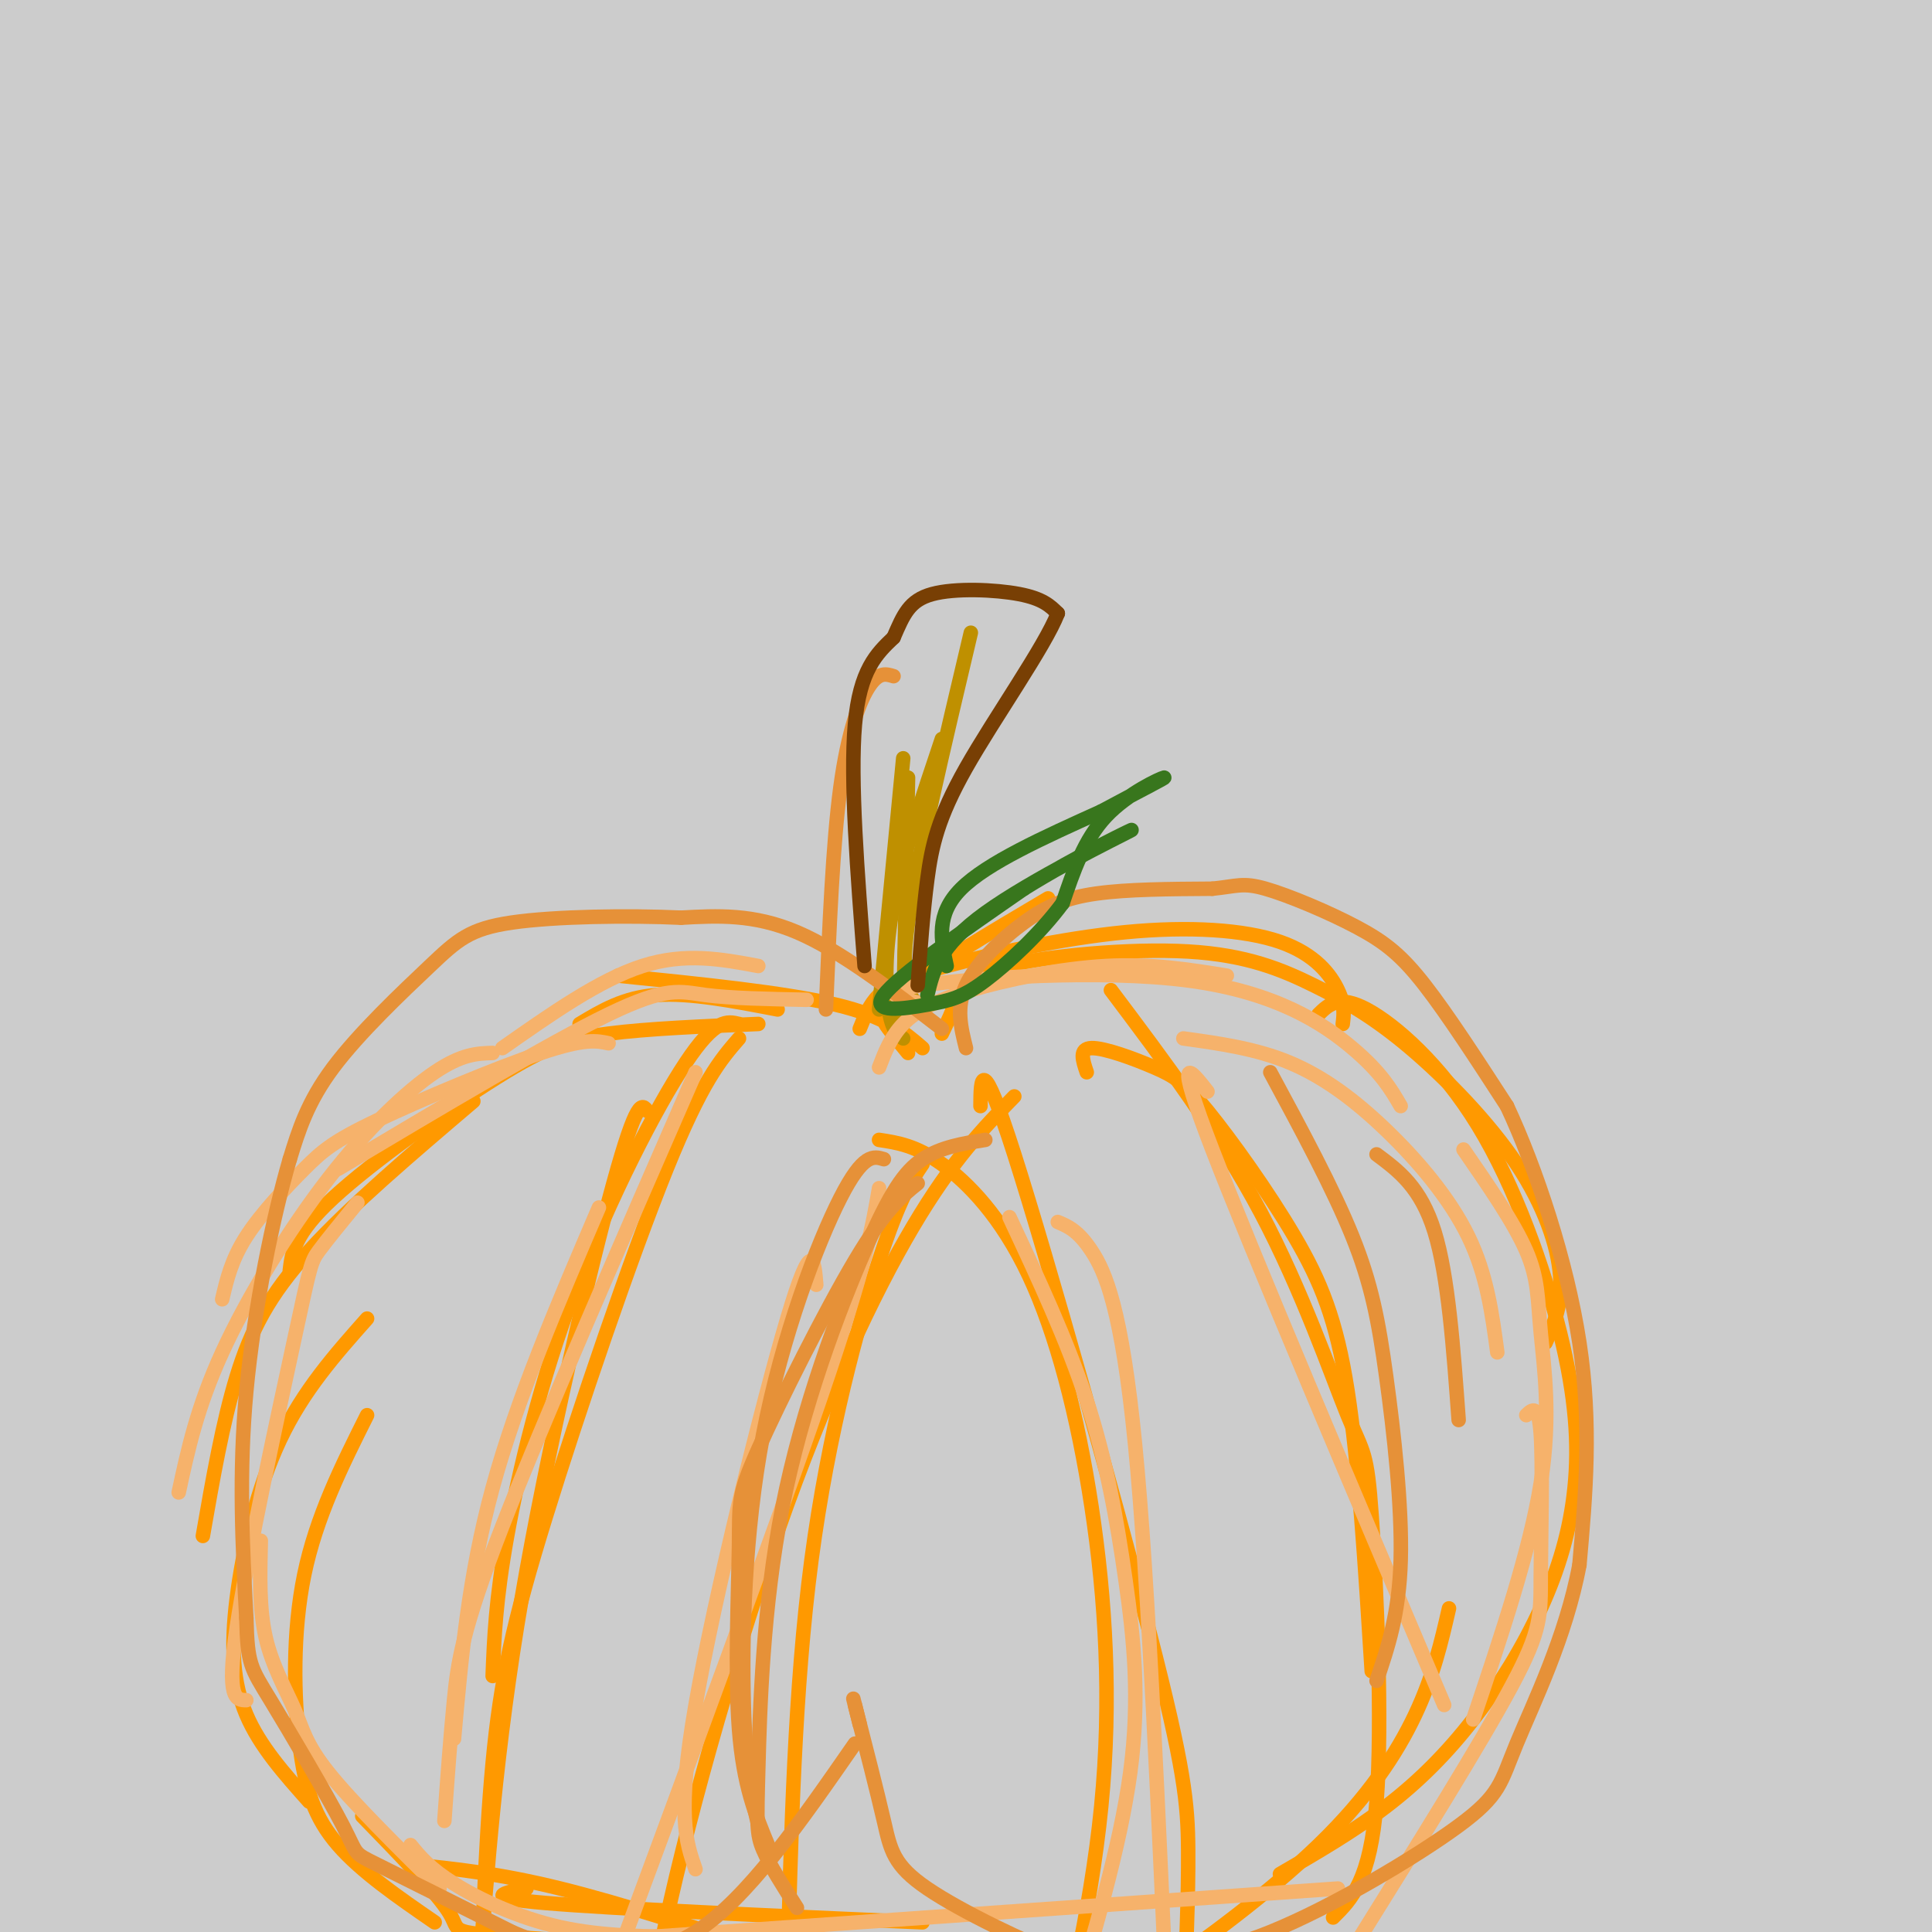 <svg viewBox='0 0 400 400' version='1.1' xmlns='http://www.w3.org/2000/svg' xmlns:xlink='http://www.w3.org/1999/xlink'><g fill='none' stroke='rgb(204,204,204)' stroke-width='28' stroke-linecap='round' stroke-linejoin='round'><path d='M361,13c-2.177,4.657 -4.353,9.314 -9,15c-4.647,5.686 -11.763,12.401 -19,17c-7.237,4.599 -14.594,7.083 -36,23c-21.406,15.917 -56.861,45.266 -80,65c-23.139,19.734 -33.962,29.853 -70,74c-36.038,44.147 -97.292,122.321 -92,116c5.292,-6.321 77.130,-97.138 128,-155c50.870,-57.862 80.773,-82.771 72,-75c-8.773,7.771 -56.221,48.220 -88,78c-31.779,29.780 -47.890,48.890 -64,68'/><path d='M103,239c-29.308,35.199 -70.579,89.195 -103,135c-32.421,45.805 -55.994,83.418 -30,51c25.994,-32.418 101.554,-134.869 138,-183c36.446,-48.131 33.777,-41.943 55,-63c21.223,-21.057 66.338,-69.357 92,-94c25.662,-24.643 31.871,-25.627 19,-14c-12.871,11.627 -44.822,35.864 -70,57c-25.178,21.136 -43.583,39.170 -64,61c-20.417,21.830 -42.846,47.455 -63,73c-20.154,25.545 -38.033,51.011 -50,69c-11.967,17.989 -18.023,28.502 -35,56c-16.977,27.498 -44.875,71.982 -14,34c30.875,-37.982 120.523,-158.428 161,-213c40.477,-54.572 31.782,-43.269 49,-59c17.218,-15.731 60.348,-58.494 58,-57c-2.348,1.494 -50.174,47.247 -98,93'/><path d='M148,185c-23.234,22.545 -32.321,32.407 -62,70c-29.679,37.593 -79.952,102.917 -93,118c-13.048,15.083 11.130,-20.075 37,-58c25.870,-37.925 53.434,-78.616 110,-139c56.566,-60.384 142.135,-140.459 176,-173c33.865,-32.541 16.027,-17.548 -17,9c-33.027,26.548 -81.243,64.650 -117,98c-35.757,33.350 -59.054,61.948 -79,85c-19.946,23.052 -36.540,40.558 -71,93c-34.460,52.442 -86.784,139.819 -94,151c-7.216,11.181 30.677,-53.834 56,-94c25.323,-40.166 38.075,-55.483 57,-79c18.925,-23.517 44.024,-55.232 68,-83c23.976,-27.768 46.829,-51.587 68,-73c21.171,-21.413 40.662,-40.419 68,-63c27.338,-22.581 62.525,-48.737 51,-39c-11.525,9.737 -69.763,55.369 -128,101'/><path d='M178,109c-29.393,23.003 -38.875,30.009 -76,72c-37.125,41.991 -101.892,118.966 -127,148c-25.108,29.034 -10.555,10.125 8,-17c18.555,-27.125 41.113,-62.467 63,-92c21.887,-29.533 43.104,-53.259 60,-73c16.896,-19.741 29.470,-35.498 59,-66c29.530,-30.502 76.016,-75.749 69,-67c-7.016,8.749 -67.534,71.493 -106,115c-38.466,43.507 -54.879,67.776 -72,92c-17.121,24.224 -34.950,48.404 -62,93c-27.050,44.596 -63.322,109.609 -57,103c6.322,-6.609 55.239,-84.838 79,-123c23.761,-38.162 22.367,-36.255 60,-79c37.633,-42.745 114.294,-130.142 145,-166c30.706,-35.858 15.457,-20.179 8,-14c-7.457,6.179 -7.123,2.856 -13,5c-5.877,2.144 -17.965,9.755 -47,38c-29.035,28.245 -75.018,77.122 -121,126'/><path d='M48,204c-39.905,47.169 -79.166,102.090 -95,123c-15.834,20.910 -8.240,7.808 1,-7c9.240,-14.808 20.128,-31.320 37,-53c16.872,-21.680 39.729,-48.526 54,-67c14.271,-18.474 19.956,-28.574 65,-69c45.044,-40.426 129.447,-111.176 156,-135c26.553,-23.824 -4.742,-0.721 -37,26c-32.258,26.721 -65.477,57.062 -86,75c-20.523,17.938 -28.348,23.474 -60,60c-31.652,36.526 -87.131,104.040 -102,119c-14.869,14.960 10.872,-22.636 31,-50c20.128,-27.364 34.643,-44.497 47,-60c12.357,-15.503 22.554,-29.375 55,-63c32.446,-33.625 87.139,-87.002 108,-108c20.861,-20.998 7.888,-9.618 -6,1c-13.888,10.618 -28.692,20.475 -46,35c-17.308,14.525 -37.121,33.718 -56,52c-18.879,18.282 -36.822,35.652 -61,64c-24.178,28.348 -54.589,67.674 -85,107'/><path d='M-32,254c-20.490,25.628 -29.215,36.197 -14,18c15.215,-18.197 54.370,-65.160 73,-88c18.630,-22.840 16.736,-21.558 53,-57c36.264,-35.442 110.688,-107.608 136,-134c25.312,-26.392 1.513,-7.011 -12,4c-13.513,11.011 -16.741,13.653 -39,33c-22.259,19.347 -63.551,55.400 -111,111c-47.449,55.600 -101.057,130.746 -111,141c-9.943,10.254 23.778,-44.386 75,-116c51.222,-71.614 119.944,-160.204 127,-173c7.056,-12.796 -47.556,50.201 -87,98c-39.444,47.799 -63.722,80.399 -88,113'/><path d='M-30,204c-15.388,19.994 -9.856,13.480 -7,8c2.856,-5.480 3.038,-9.927 0,-9c-3.038,0.927 -9.296,7.229 19,-39c28.296,-46.229 91.146,-144.989 103,-169c11.854,-24.011 -27.286,26.728 -56,68c-28.714,41.272 -47.001,73.079 -64,100c-16.999,26.921 -32.710,48.957 -4,8c28.710,-40.957 101.840,-144.906 129,-185c27.160,-40.094 8.351,-16.333 -21,17c-29.351,33.333 -69.243,76.238 -85,92c-15.757,15.762 -7.378,4.381 1,-7'/><path d='M-15,88c22.229,-36.206 77.302,-123.221 68,-118c-9.302,5.221 -82.978,102.678 -83,105c-0.022,2.322 73.609,-90.490 81,-103c7.391,-12.510 -51.460,55.283 -69,73c-17.540,17.717 6.230,-14.641 30,-47'/><path d='M12,-2c7.218,-9.656 10.262,-10.296 5,-7c-5.262,3.296 -18.831,10.527 -22,11c-3.169,0.473 4.061,-5.814 7,-7c2.939,-1.186 1.587,2.729 11,4c9.413,1.271 29.591,-0.102 38,1c8.409,1.102 5.050,4.678 4,9c-1.050,4.322 0.210,9.390 -6,23c-6.210,13.610 -19.891,35.761 -35,61c-15.109,25.239 -31.645,53.564 -20,46c11.645,-7.564 51.470,-51.018 79,-83c27.530,-31.982 42.765,-52.491 58,-73'/><path d='M131,-17c-1.756,-2.683 -35.145,27.111 -63,56c-27.855,28.889 -50.174,56.873 -59,69c-8.826,12.127 -4.158,8.398 23,-15c27.158,-23.398 76.806,-66.466 99,-87c22.194,-20.534 16.936,-18.535 4,-2c-12.936,16.535 -33.548,47.606 -43,62c-9.452,14.394 -7.743,12.111 21,-11c28.743,-23.111 84.519,-67.050 95,-77c10.481,-9.950 -24.332,14.090 -61,47c-36.668,32.910 -75.191,74.688 -88,89c-12.809,14.312 0.095,1.156 13,-12'/><path d='M72,102c27.557,-24.951 89.951,-81.330 122,-109c32.049,-27.670 33.755,-26.632 38,-27c4.245,-0.368 11.029,-2.142 21,-10c9.971,-7.858 23.130,-21.801 3,2c-20.130,23.801 -73.547,85.344 -101,119c-27.453,33.656 -28.940,39.425 -34,49c-5.060,9.575 -13.691,22.957 -18,31c-4.309,8.043 -4.294,10.746 -3,13c1.294,2.254 3.869,4.059 20,-5c16.131,-9.059 45.818,-28.980 102,-72c56.182,-43.020 138.858,-109.138 143,-115c4.142,-5.862 -70.251,48.532 -134,110c-63.749,61.468 -116.856,130.011 -129,144c-12.144,13.989 16.673,-26.574 59,-76c42.327,-49.426 98.163,-107.713 154,-166'/><path d='M315,-10c27.769,-29.670 20.190,-20.847 18,-19c-2.190,1.847 1.008,-3.284 -5,-1c-6.008,2.284 -21.221,11.983 -50,34c-28.779,22.017 -71.123,56.354 -108,90c-36.877,33.646 -68.288,66.603 -63,61c5.288,-5.603 47.275,-49.764 70,-74c22.725,-24.236 26.186,-28.545 57,-53c30.814,-24.455 88.979,-69.055 89,-67c0.021,2.055 -58.101,50.765 -102,93c-43.899,42.235 -73.575,77.994 -69,74c4.575,-3.994 43.402,-47.741 83,-83c39.598,-35.259 79.969,-62.031 84,-60c4.031,2.031 -28.277,32.866 -47,54c-18.723,21.134 -23.862,32.567 -29,44'/><path d='M243,83c-5.120,8.086 -3.419,6.300 0,5c3.419,-1.300 8.558,-2.115 28,-17c19.442,-14.885 53.189,-43.841 79,-67c25.811,-23.159 43.687,-40.521 48,-47c4.313,-6.479 -4.937,-2.074 -28,16c-23.063,18.074 -59.939,49.819 -91,81c-31.061,31.181 -56.306,61.800 -69,78c-12.694,16.200 -12.837,17.980 -15,22c-2.163,4.020 -6.344,10.278 -1,9c5.344,-1.278 20.214,-10.093 20,-7c-0.214,3.093 -15.513,18.094 37,-33c52.513,-51.094 172.839,-168.283 176,-175c3.161,-6.717 -110.841,97.038 -174,162c-63.159,64.962 -75.474,91.132 -88,113c-12.526,21.868 -25.263,39.434 -38,57'/><path d='M127,280c21.251,-25.141 93.377,-116.494 140,-171c46.623,-54.506 67.742,-72.164 92,-93c24.258,-20.836 51.655,-44.851 27,-20c-24.655,24.851 -101.361,98.569 -158,160c-56.639,61.431 -93.211,110.576 -132,168c-38.789,57.424 -79.794,123.127 -84,129c-4.206,5.873 28.389,-48.083 47,-78c18.611,-29.917 23.240,-35.796 49,-67c25.760,-31.204 72.652,-87.732 120,-138c47.348,-50.268 95.151,-94.276 86,-88c-9.151,6.276 -75.257,62.837 -115,99c-39.743,36.163 -53.123,51.929 -71,72c-17.877,20.071 -40.251,44.449 -65,78c-24.749,33.551 -51.875,76.276 -79,119'/><path d='M-16,450c-18.494,28.763 -25.230,41.172 -8,14c17.230,-27.172 58.424,-93.924 81,-130c22.576,-36.076 26.533,-41.475 52,-71c25.467,-29.525 72.443,-83.174 101,-114c28.557,-30.826 38.695,-38.827 24,-23c-14.695,15.827 -54.224,55.482 -82,85c-27.776,29.518 -43.798,48.898 -63,74c-19.202,25.102 -41.582,55.924 -58,80c-16.418,24.076 -26.872,41.404 -44,71c-17.128,29.596 -40.929,71.461 -21,47c19.929,-24.461 83.587,-115.246 123,-166c39.413,-50.754 54.581,-61.477 68,-75c13.419,-13.523 25.090,-29.847 71,-72c45.910,-42.153 126.058,-110.134 151,-132c24.942,-21.866 -5.323,2.382 -39,29c-33.677,26.618 -70.765,55.605 -106,92c-35.235,36.395 -68.618,80.197 -102,124'/><path d='M132,283c-30.207,40.009 -54.725,78.032 -73,106c-18.275,27.968 -30.307,45.882 -8,17c22.307,-28.882 78.955,-104.560 109,-143c30.045,-38.440 33.488,-39.643 53,-61c19.512,-21.357 55.092,-62.868 100,-109c44.908,-46.132 99.143,-96.885 85,-81c-14.143,15.885 -96.663,98.410 -133,134c-36.337,35.590 -26.491,24.247 -46,54c-19.509,29.753 -68.373,100.601 -92,136c-23.627,35.399 -22.016,35.347 -30,52c-7.984,16.653 -25.563,50.010 -16,37c9.563,-13.010 46.267,-72.387 80,-125c33.733,-52.613 64.495,-98.461 94,-136c29.505,-37.539 57.752,-66.770 86,-96'/><path d='M341,68c25.043,-24.749 44.649,-38.620 53,-44c8.351,-5.380 5.445,-2.267 7,-2c1.555,0.267 7.570,-2.312 -3,12c-10.570,14.312 -37.726,45.515 -71,79c-33.274,33.485 -72.668,69.251 -106,106c-33.332,36.749 -60.602,74.481 -94,127c-33.398,52.519 -72.923,119.827 -50,88c22.923,-31.827 108.294,-162.788 159,-233c50.706,-70.212 66.746,-79.675 74,-84c7.254,-4.325 5.722,-3.510 0,5c-5.722,8.510 -15.635,24.717 -57,82c-41.365,57.283 -114.183,155.641 -187,254'/><path d='M66,458c-31.721,44.414 -17.524,28.449 -5,6c12.524,-22.449 23.376,-51.383 49,-92c25.624,-40.617 66.019,-92.918 93,-126c26.981,-33.082 40.549,-46.945 16,-16c-24.549,30.945 -87.216,106.697 -129,160c-41.784,53.303 -62.685,84.158 -44,64c18.685,-20.158 76.956,-91.330 117,-138c40.044,-46.670 61.863,-68.840 84,-88c22.137,-19.160 44.593,-35.311 42,-34c-2.593,1.311 -30.237,20.084 -62,45c-31.763,24.916 -67.647,55.976 -98,86c-30.353,30.024 -55.177,59.012 -80,88'/><path d='M49,413c-19.533,21.888 -28.364,32.609 -27,29c1.364,-3.609 12.923,-21.548 28,-42c15.077,-20.452 33.672,-43.416 73,-85c39.328,-41.584 99.389,-101.789 137,-137c37.611,-35.211 52.772,-45.428 66,-53c13.228,-7.572 24.523,-12.500 36,-20c11.477,-7.500 23.137,-17.571 -6,14c-29.137,31.571 -99.069,104.783 -143,152c-43.931,47.217 -61.861,68.438 -73,85c-11.139,16.562 -15.488,28.466 -18,35c-2.512,6.534 -3.189,7.700 10,-3c13.189,-10.700 40.243,-33.265 68,-60c27.757,-26.735 56.216,-57.638 85,-90c28.784,-32.362 57.892,-66.181 87,-100'/><path d='M372,138c23.862,-27.365 40.018,-45.779 28,-38c-12.018,7.779 -52.208,41.750 -86,75c-33.792,33.250 -61.184,65.780 -78,87c-16.816,21.220 -23.057,31.131 -29,40c-5.943,8.869 -11.590,16.697 -26,45c-14.410,28.303 -37.584,77.081 -28,60c9.584,-17.081 51.927,-100.022 82,-152c30.073,-51.978 47.875,-72.994 59,-87c11.125,-14.006 15.572,-21.002 29,-36c13.428,-14.998 35.837,-38.000 52,-51c16.163,-13.000 26.082,-16.000 36,-19'/><path d='M334,162c-11.123,12.610 -22.247,25.219 -55,77c-32.753,51.781 -87.137,142.732 -96,155c-8.863,12.268 27.794,-54.148 58,-104c30.206,-49.852 53.962,-83.140 75,-114c21.038,-30.860 39.358,-59.291 49,-73c9.642,-13.709 10.605,-12.695 13,-13c2.395,-0.305 6.222,-1.928 9,-1c2.778,0.928 4.508,4.408 -2,19c-6.508,14.592 -21.254,40.296 -36,66'/><path d='M349,174c-31.018,47.476 -90.562,133.166 -128,191c-37.438,57.834 -52.770,87.813 -44,77c8.770,-10.813 41.641,-62.418 64,-95c22.359,-32.582 34.206,-46.141 52,-67c17.794,-20.859 41.535,-49.016 26,-27c-15.535,22.016 -70.345,94.206 -107,148c-36.655,53.794 -55.155,89.192 -46,74c9.155,-15.192 45.965,-80.975 74,-128c28.035,-47.025 47.296,-75.293 66,-101c18.704,-25.707 36.852,-48.854 55,-72'/><path d='M361,174c14.315,-18.019 22.603,-27.068 24,-25c1.397,2.068 -4.096,15.253 -37,67c-32.904,51.747 -93.220,142.055 -130,201c-36.780,58.945 -50.023,86.528 -59,103c-8.977,16.472 -13.686,21.834 7,-22c20.686,-43.834 66.768,-136.865 96,-192c29.232,-55.135 41.614,-72.376 57,-94c15.386,-21.624 33.778,-47.631 46,-63c12.222,-15.369 18.276,-20.099 20,-20c1.724,0.099 -0.882,5.027 2,2c2.882,-3.027 11.252,-14.008 -13,26c-24.252,40.008 -81.126,131.004 -138,222'/><path d='M236,379c-28.946,48.618 -32.312,59.163 -24,42c8.312,-17.163 28.302,-62.032 52,-109c23.698,-46.968 51.106,-96.034 72,-130c20.894,-33.966 35.276,-52.834 44,-64c8.724,-11.166 11.789,-14.632 16,-18c4.211,-3.368 9.566,-6.638 13,-8c3.434,-1.362 4.946,-0.814 -1,16c-5.946,16.814 -19.351,49.895 -36,100c-16.649,50.105 -36.541,117.235 -43,142c-6.459,24.765 0.516,7.164 3,1c2.484,-6.164 0.476,-0.890 5,-7c4.524,-6.110 15.578,-23.603 28,-48c12.422,-24.397 26.211,-55.699 40,-87'/><path d='M405,209c4.752,-13.433 -3.369,-3.517 -6,-1c-2.631,2.517 0.229,-2.367 -10,9c-10.229,11.367 -33.546,38.985 -55,66c-21.454,27.015 -41.045,53.427 -54,73c-12.955,19.573 -19.273,32.307 -17,30c2.273,-2.307 13.136,-19.653 24,-37'/><path d='M324,291c36.662,-65.295 73.325,-130.591 63,-117c-10.325,13.591 -67.637,106.067 -98,158c-30.363,51.933 -33.778,63.323 -38,76c-4.222,12.677 -9.253,26.642 -9,30c0.253,3.358 5.789,-3.890 4,0c-1.789,3.890 -10.902,18.918 19,-20c29.902,-38.918 98.819,-131.782 129,-171c30.181,-39.218 21.626,-24.789 -4,8c-25.626,32.789 -68.322,83.940 -93,116c-24.678,32.060 -31.339,45.030 -38,58'/><path d='M259,429c15.091,-14.807 71.819,-80.825 96,-108c24.181,-27.175 15.817,-15.507 -9,21c-24.817,36.507 -66.086,97.854 -53,79c13.086,-18.854 80.528,-117.909 96,-141c15.472,-23.091 -21.027,29.783 -49,75c-27.973,45.217 -47.421,82.776 -55,97c-7.579,14.224 -3.290,5.112 1,-4'/><path d='M286,448c2.484,-3.261 8.193,-9.413 19,-36c10.807,-26.587 26.713,-73.610 39,-106c12.287,-32.390 20.956,-50.146 30,-67c9.044,-16.854 18.465,-32.804 22,-36c3.535,-3.196 1.185,6.362 8,-7c6.815,-13.362 22.796,-49.643 0,10c-22.796,59.643 -84.368,215.212 -94,219c-9.632,3.788 32.677,-144.203 53,-210c20.323,-65.797 18.662,-49.398 17,-33'/><path d='M380,182c3.975,-4.971 5.412,-0.899 7,6c1.588,6.899 3.326,16.625 3,41c-0.326,24.375 -2.716,63.399 -7,102c-4.284,38.601 -10.462,76.778 -11,68c-0.538,-8.778 4.563,-64.512 8,-91c3.437,-26.488 5.211,-23.730 7,-19c1.789,4.730 3.593,11.433 5,22c1.407,10.567 2.417,24.999 1,49c-1.417,24.001 -5.262,57.572 -7,70c-1.738,12.428 -1.369,3.714 -1,-5'/><path d='M385,425c5.233,-26.554 18.816,-90.438 23,-114c4.184,-23.562 -1.030,-6.800 -3,-1c-1.970,5.800 -0.694,0.638 -5,7c-4.306,6.362 -14.193,24.248 -22,40c-7.807,15.752 -13.534,29.371 -17,39c-3.466,9.629 -4.671,15.267 -3,17c1.671,1.733 6.218,-0.438 11,-8c4.782,-7.562 9.798,-20.516 13,-30c3.202,-9.484 4.591,-15.497 0,-18c-4.591,-2.503 -15.161,-1.497 -26,4c-10.839,5.497 -21.947,15.484 -29,22c-7.053,6.516 -10.053,9.562 -8,11c2.053,1.438 9.158,1.268 19,-1c9.842,-2.268 22.421,-6.634 35,-11'/><path d='M373,382c9.953,-3.573 17.335,-7.005 14,-4c-3.335,3.005 -17.386,12.447 -27,16c-9.614,3.553 -14.792,1.217 -18,-1c-3.208,-2.217 -4.448,-4.316 -5,-10c-0.552,-5.684 -0.418,-14.953 0,-20c0.418,-5.047 1.119,-5.870 3,-7c1.881,-1.130 4.940,-2.565 8,-4'/></g>
<g fill='none' stroke='rgb(255,153,0)' stroke-width='3' stroke-linecap='round' stroke-linejoin='round'><path d='M191,217c-3.750,-3.250 -7.500,-6.500 -18,-9c-10.500,-2.500 -27.750,-4.250 -45,-6'/><path d='M161,209c-9.083,-1.750 -18.167,-3.500 -25,-3c-6.833,0.500 -11.417,3.250 -16,6'/><path d='M157,212c-11.458,0.482 -22.917,0.964 -31,2c-8.083,1.036 -12.792,2.625 -23,9c-10.208,6.375 -25.917,17.536 -34,25c-8.083,7.464 -8.542,11.232 -9,15'/><path d='M98,228c-12.844,10.933 -25.689,21.867 -34,31c-8.311,9.133 -12.089,16.467 -15,26c-2.911,9.533 -4.956,21.267 -7,33'/><path d='M76,273c-6.607,7.440 -13.214,14.881 -18,25c-4.786,10.119 -7.750,22.917 -9,33c-1.250,10.083 -0.786,17.452 2,24c2.786,6.548 7.893,12.274 13,18'/><path d='M76,293c-5.262,10.518 -10.524,21.036 -13,33c-2.476,11.964 -2.167,25.375 -1,35c1.167,9.625 3.190,15.464 8,21c4.810,5.536 12.405,10.768 20,16'/><path d='M85,386c9.083,0.917 18.167,1.833 31,5c12.833,3.167 29.417,8.583 46,14'/><path d='M75,376c7.778,8.000 15.556,16.000 18,20c2.444,4.000 -0.444,4.000 13,5c13.444,1.000 43.222,3.000 73,5'/><path d='M109,391c-4.833,0.917 -9.667,1.833 4,3c13.667,1.167 45.833,2.583 78,4'/><path d='M188,218c-1.356,-1.644 -2.711,-3.289 -4,-5c-1.289,-1.711 -2.511,-3.489 3,-8c5.511,-4.511 17.756,-11.756 30,-19'/><path d='M178,213c0.993,-2.489 1.986,-4.979 4,-7c2.014,-2.021 5.048,-3.575 14,-6c8.952,-2.425 23.822,-5.722 37,-7c13.178,-1.278 24.663,-0.536 32,2c7.337,2.536 10.525,6.868 12,10c1.475,3.132 1.238,5.066 1,7'/><path d='M195,214c1.109,-2.296 2.219,-4.593 3,-7c0.781,-2.407 1.234,-4.926 10,-7c8.766,-2.074 25.844,-3.705 38,-3c12.156,0.705 19.390,3.744 26,7c6.610,3.256 12.597,6.728 20,13c7.403,6.272 16.224,15.342 22,24c5.776,8.658 8.507,16.902 9,23c0.493,6.098 -1.254,10.049 -3,14'/><path d='M273,210c2.104,-2.053 4.208,-4.105 10,-1c5.792,3.105 15.271,11.368 23,24c7.729,12.632 13.706,29.633 17,43c3.294,13.367 3.905,23.101 3,32c-0.905,8.899 -3.325,16.963 -7,25c-3.675,8.037 -8.605,16.049 -14,23c-5.395,6.951 -11.256,12.843 -18,18c-6.744,5.157 -14.372,9.578 -22,14'/><path d='M300,333c-1.607,6.988 -3.214,13.976 -7,22c-3.786,8.024 -9.750,17.083 -20,27c-10.250,9.917 -24.786,20.690 -33,26c-8.214,5.310 -10.107,5.155 -12,5'/><path d='M153,212c-2.446,-0.589 -4.893,-1.179 -11,8c-6.107,9.179 -15.875,28.125 -23,47c-7.125,18.875 -11.607,37.679 -14,51c-2.393,13.321 -2.696,21.161 -3,29'/><path d='M153,215c-3.821,4.405 -7.643,8.810 -15,27c-7.357,18.190 -18.250,50.167 -25,72c-6.750,21.833 -9.357,33.524 -11,51c-1.643,17.476 -2.321,40.738 -3,64'/><path d='M134,230c-1.044,-1.422 -2.089,-2.844 -7,15c-4.911,17.844 -13.689,54.956 -19,86c-5.311,31.044 -7.156,56.022 -9,81'/><path d='M210,227c-6.405,6.577 -12.810,13.155 -21,27c-8.190,13.845 -18.167,34.958 -28,63c-9.833,28.042 -19.524,63.012 -24,85c-4.476,21.988 -3.738,30.994 -3,40'/><path d='M191,241c-2.356,3.489 -4.711,6.978 -9,20c-4.289,13.022 -10.511,35.578 -14,62c-3.489,26.422 -4.244,56.711 -5,87'/><path d='M182,236c3.812,0.579 7.625,1.158 13,5c5.375,3.842 12.313,10.947 18,23c5.687,12.053 10.122,29.056 13,48c2.878,18.944 4.198,39.831 2,62c-2.198,22.169 -7.914,45.620 -11,56c-3.086,10.380 -3.543,7.690 -4,5'/><path d='M203,229c0.036,-5.833 0.071,-11.667 7,10c6.929,21.667 20.750,70.833 28,99c7.250,28.167 7.929,35.333 8,45c0.071,9.667 -0.464,21.833 -1,34'/><path d='M230,205c11.193,14.890 22.386,29.780 31,46c8.614,16.220 14.649,33.770 18,42c3.351,8.230 4.018,7.139 5,21c0.982,13.861 2.281,42.675 1,59c-1.281,16.325 -5.140,20.163 -9,24'/><path d='M225,222c-0.841,-2.461 -1.681,-4.921 1,-5c2.681,-0.079 8.884,2.225 13,4c4.116,1.775 6.144,3.022 11,9c4.856,5.978 12.538,16.686 18,26c5.462,9.314 8.703,17.232 11,32c2.297,14.768 3.648,36.384 5,58'/></g>
<g fill='none' stroke='rgb(191,144,0)' stroke-width='3' stroke-linecap='round' stroke-linejoin='round'><path d='M187,212c0.000,0.000 1.000,-51.000 1,-51'/><path d='M190,208c-1.917,-2.083 -3.833,-4.167 -2,-17c1.833,-12.833 7.417,-36.417 13,-60'/><path d='M187,215c-1.156,-0.844 -2.311,-1.689 -3,-6c-0.689,-4.311 -0.911,-12.089 1,-22c1.911,-9.911 5.956,-21.956 10,-34'/><path d='M182,209c0.000,0.000 5.000,-52.000 5,-52'/></g>
<g fill='none' stroke='rgb(246,178,107)' stroke-width='3' stroke-linecap='round' stroke-linejoin='round'><path d='M124,250c-8.500,19.833 -17.000,39.667 -22,58c-5.000,18.333 -6.500,35.167 -8,52'/><path d='M144,222c-15.822,36.244 -31.644,72.489 -40,94c-8.356,21.511 -9.244,28.289 -10,36c-0.756,7.711 -1.378,16.356 -2,25'/><path d='M182,246c-1.333,7.833 -2.667,15.667 -12,43c-9.333,27.333 -26.667,74.167 -44,121'/><path d='M169,266c-0.422,-5.178 -0.844,-10.356 -6,7c-5.156,17.356 -15.044,57.244 -19,80c-3.956,22.756 -1.978,28.378 0,34'/><path d='M209,252c5.964,12.756 11.929,25.512 16,38c4.071,12.488 6.250,24.708 8,37c1.750,12.292 3.071,24.655 1,40c-2.071,15.345 -7.536,33.673 -13,52'/><path d='M219,253c2.111,0.889 4.222,1.778 7,6c2.778,4.222 6.222,11.778 9,40c2.778,28.222 4.889,77.111 7,126'/><path d='M250,226c-3.583,-4.583 -7.167,-9.167 1,12c8.167,21.167 28.083,68.083 48,115'/><path d='M157,200c-7.583,-1.417 -15.167,-2.833 -24,0c-8.833,2.833 -18.917,9.917 -29,17'/><path d='M167,207c-7.889,-0.156 -15.778,-0.311 -21,-1c-5.222,-0.689 -7.778,-1.911 -20,4c-12.222,5.911 -34.111,18.956 -56,32'/><path d='M126,216c-2.434,-0.528 -4.868,-1.056 -14,2c-9.132,3.056 -24.963,9.695 -34,14c-9.037,4.305 -11.279,6.274 -15,10c-3.721,3.726 -8.920,9.207 -12,14c-3.080,4.793 -4.040,8.896 -5,13'/><path d='M102,218c-3.185,0.101 -6.369,0.202 -12,4c-5.631,3.798 -13.708,11.292 -22,22c-8.292,10.708 -16.798,24.631 -22,36c-5.202,11.369 -7.101,20.185 -9,29'/><path d='M74,249c-3.185,3.887 -6.369,7.774 -8,10c-1.631,2.226 -1.708,2.792 -5,18c-3.292,15.208 -9.798,45.060 -12,60c-2.202,14.940 -0.101,14.970 2,15'/><path d='M54,319c-0.185,7.000 -0.369,14.000 1,20c1.369,6.000 4.292,11.000 6,15c1.708,4.000 2.202,7.000 7,13c4.798,6.000 13.899,15.000 23,24'/><path d='M85,382c1.978,2.422 3.956,4.844 9,8c5.044,3.156 13.156,7.044 22,9c8.844,1.956 18.422,1.978 28,2'/><path d='M135,401c0.000,0.000 142.000,-10.000 142,-10'/><path d='M182,221c1.214,-3.173 2.429,-6.345 5,-9c2.571,-2.655 6.500,-4.792 14,-7c7.500,-2.208 18.571,-4.488 28,-5c9.429,-0.512 17.214,0.744 25,2'/><path d='M192,208c-5.690,-1.232 -11.381,-2.464 -1,-4c10.381,-1.536 36.833,-3.375 55,-1c18.167,2.375 28.048,8.964 34,14c5.952,5.036 7.976,8.518 10,12'/><path d='M245,215c7.506,1.042 15.012,2.083 22,5c6.988,2.917 13.458,7.708 20,14c6.542,6.292 13.155,14.083 17,22c3.845,7.917 4.923,15.958 6,24'/><path d='M303,238c5.238,7.583 10.476,15.167 13,21c2.524,5.833 2.333,9.917 3,17c0.667,7.083 2.190,17.167 0,31c-2.190,13.833 -8.095,31.417 -14,49'/><path d='M316,293c1.280,-1.220 2.560,-2.440 3,4c0.440,6.440 0.042,20.542 0,29c-0.042,8.458 0.274,11.274 -6,23c-6.274,11.726 -19.137,32.363 -32,53'/></g>
<g fill='none' stroke='rgb(230,145,56)' stroke-width='3' stroke-linecap='round' stroke-linejoin='round'><path d='M185,140c-1.511,-0.467 -3.022,-0.933 -5,2c-1.978,2.933 -4.422,9.267 -6,21c-1.578,11.733 -2.289,28.867 -3,46'/><path d='M195,213c-10.500,-8.083 -21.000,-16.167 -30,-20c-9.000,-3.833 -16.500,-3.417 -24,-3'/><path d='M141,190c-10.900,-0.509 -26.148,-0.281 -35,1c-8.852,1.281 -11.306,3.614 -17,9c-5.694,5.386 -14.627,13.825 -20,21c-5.373,7.175 -7.187,13.088 -9,19'/><path d='M60,240c-3.400,11.533 -7.400,30.867 -9,48c-1.600,17.133 -0.800,32.067 0,47'/><path d='M51,335c0.246,9.628 0.860,10.199 5,17c4.140,6.801 11.807,19.831 15,26c3.193,6.169 1.912,5.477 7,8c5.088,2.523 16.544,8.262 28,14'/><path d='M106,400c5.893,2.560 6.625,1.958 12,3c5.375,1.042 15.393,3.726 26,-3c10.607,-6.726 21.804,-22.863 33,-39'/><path d='M200,217c-1.054,-4.196 -2.107,-8.393 0,-13c2.107,-4.607 7.375,-9.625 12,-13c4.625,-3.375 8.607,-5.107 15,-6c6.393,-0.893 15.196,-0.946 24,-1'/><path d='M251,184c5.222,-0.528 6.276,-1.348 11,0c4.724,1.348 13.118,4.863 19,8c5.882,3.137 9.252,5.896 14,12c4.748,6.104 10.874,15.552 17,25'/><path d='M312,229c5.978,12.733 12.422,32.067 15,49c2.578,16.933 1.289,31.467 0,46'/><path d='M327,324c-2.746,14.801 -9.612,28.802 -13,37c-3.388,8.198 -3.297,10.592 -12,17c-8.703,6.408 -26.201,16.831 -39,22c-12.799,5.169 -20.900,5.085 -29,5'/><path d='M234,405c-6.085,1.475 -6.796,2.663 -14,0c-7.204,-2.663 -20.901,-9.179 -28,-14c-7.099,-4.821 -7.600,-7.949 -9,-14c-1.400,-6.051 -3.700,-15.026 -6,-24'/><path d='M177,353c-0.833,-3.333 0.083,0.333 1,4'/><path d='M204,236c-4.612,0.740 -9.223,1.479 -13,4c-3.777,2.521 -6.719,6.822 -12,19c-5.281,12.178 -12.900,32.233 -17,53c-4.100,20.767 -4.681,42.245 -5,54c-0.319,11.755 -0.377,13.787 1,17c1.377,3.213 4.188,7.606 7,12'/><path d='M190,245c-3.341,2.687 -6.683,5.375 -13,16c-6.317,10.625 -15.611,29.188 -20,39c-4.389,9.812 -3.874,10.872 -4,20c-0.126,9.128 -0.893,26.322 0,38c0.893,11.678 3.447,17.839 6,24'/><path d='M183,240c-2.131,-0.643 -4.262,-1.286 -9,8c-4.738,9.286 -12.083,28.500 -16,49c-3.917,20.500 -4.405,42.286 -4,56c0.405,13.714 1.702,19.357 3,25'/><path d='M263,222c6.512,12.071 13.024,24.143 17,34c3.976,9.857 5.417,17.500 7,29c1.583,11.500 3.310,26.857 3,38c-0.310,11.143 -2.655,18.071 -5,25'/><path d='M285,239c4.583,3.417 9.167,6.833 12,16c2.833,9.167 3.917,24.083 5,39'/></g>
<g fill='none' stroke='rgb(56,118,29)' stroke-width='3' stroke-linecap='round' stroke-linejoin='round'><path d='M196,200c-1.167,-5.333 -2.333,-10.667 3,-16c5.333,-5.333 17.167,-10.667 29,-16'/><path d='M228,168c8.036,-4.321 13.625,-7.125 13,-7c-0.625,0.125 -7.464,3.179 -12,8c-4.536,4.821 -6.768,11.411 -9,18'/><path d='M220,187c-4.525,6.144 -11.337,12.502 -16,16c-4.663,3.498 -7.179,4.134 -12,5c-4.821,0.866 -11.949,1.962 -9,-2c2.949,-3.962 15.974,-12.981 29,-22'/><path d='M212,184c11.107,-6.929 24.375,-13.250 22,-12c-2.375,1.250 -20.393,10.071 -30,17c-9.607,6.929 -10.804,11.964 -12,17'/></g>
<g fill='none' stroke='rgb(120,63,4)' stroke-width='3' stroke-linecap='round' stroke-linejoin='round'><path d='M179,200c-1.500,-19.333 -3.000,-38.667 -2,-50c1.000,-11.333 4.500,-14.667 8,-18'/><path d='M185,132c2.071,-4.774 3.250,-7.708 8,-9c4.750,-1.292 13.071,-0.940 18,0c4.929,0.940 6.464,2.470 8,4'/><path d='M219,127c-2.607,6.750 -13.125,21.625 -19,32c-5.875,10.375 -7.107,16.250 -8,23c-0.893,6.750 -1.446,14.375 -2,22'/></g>
</svg>
